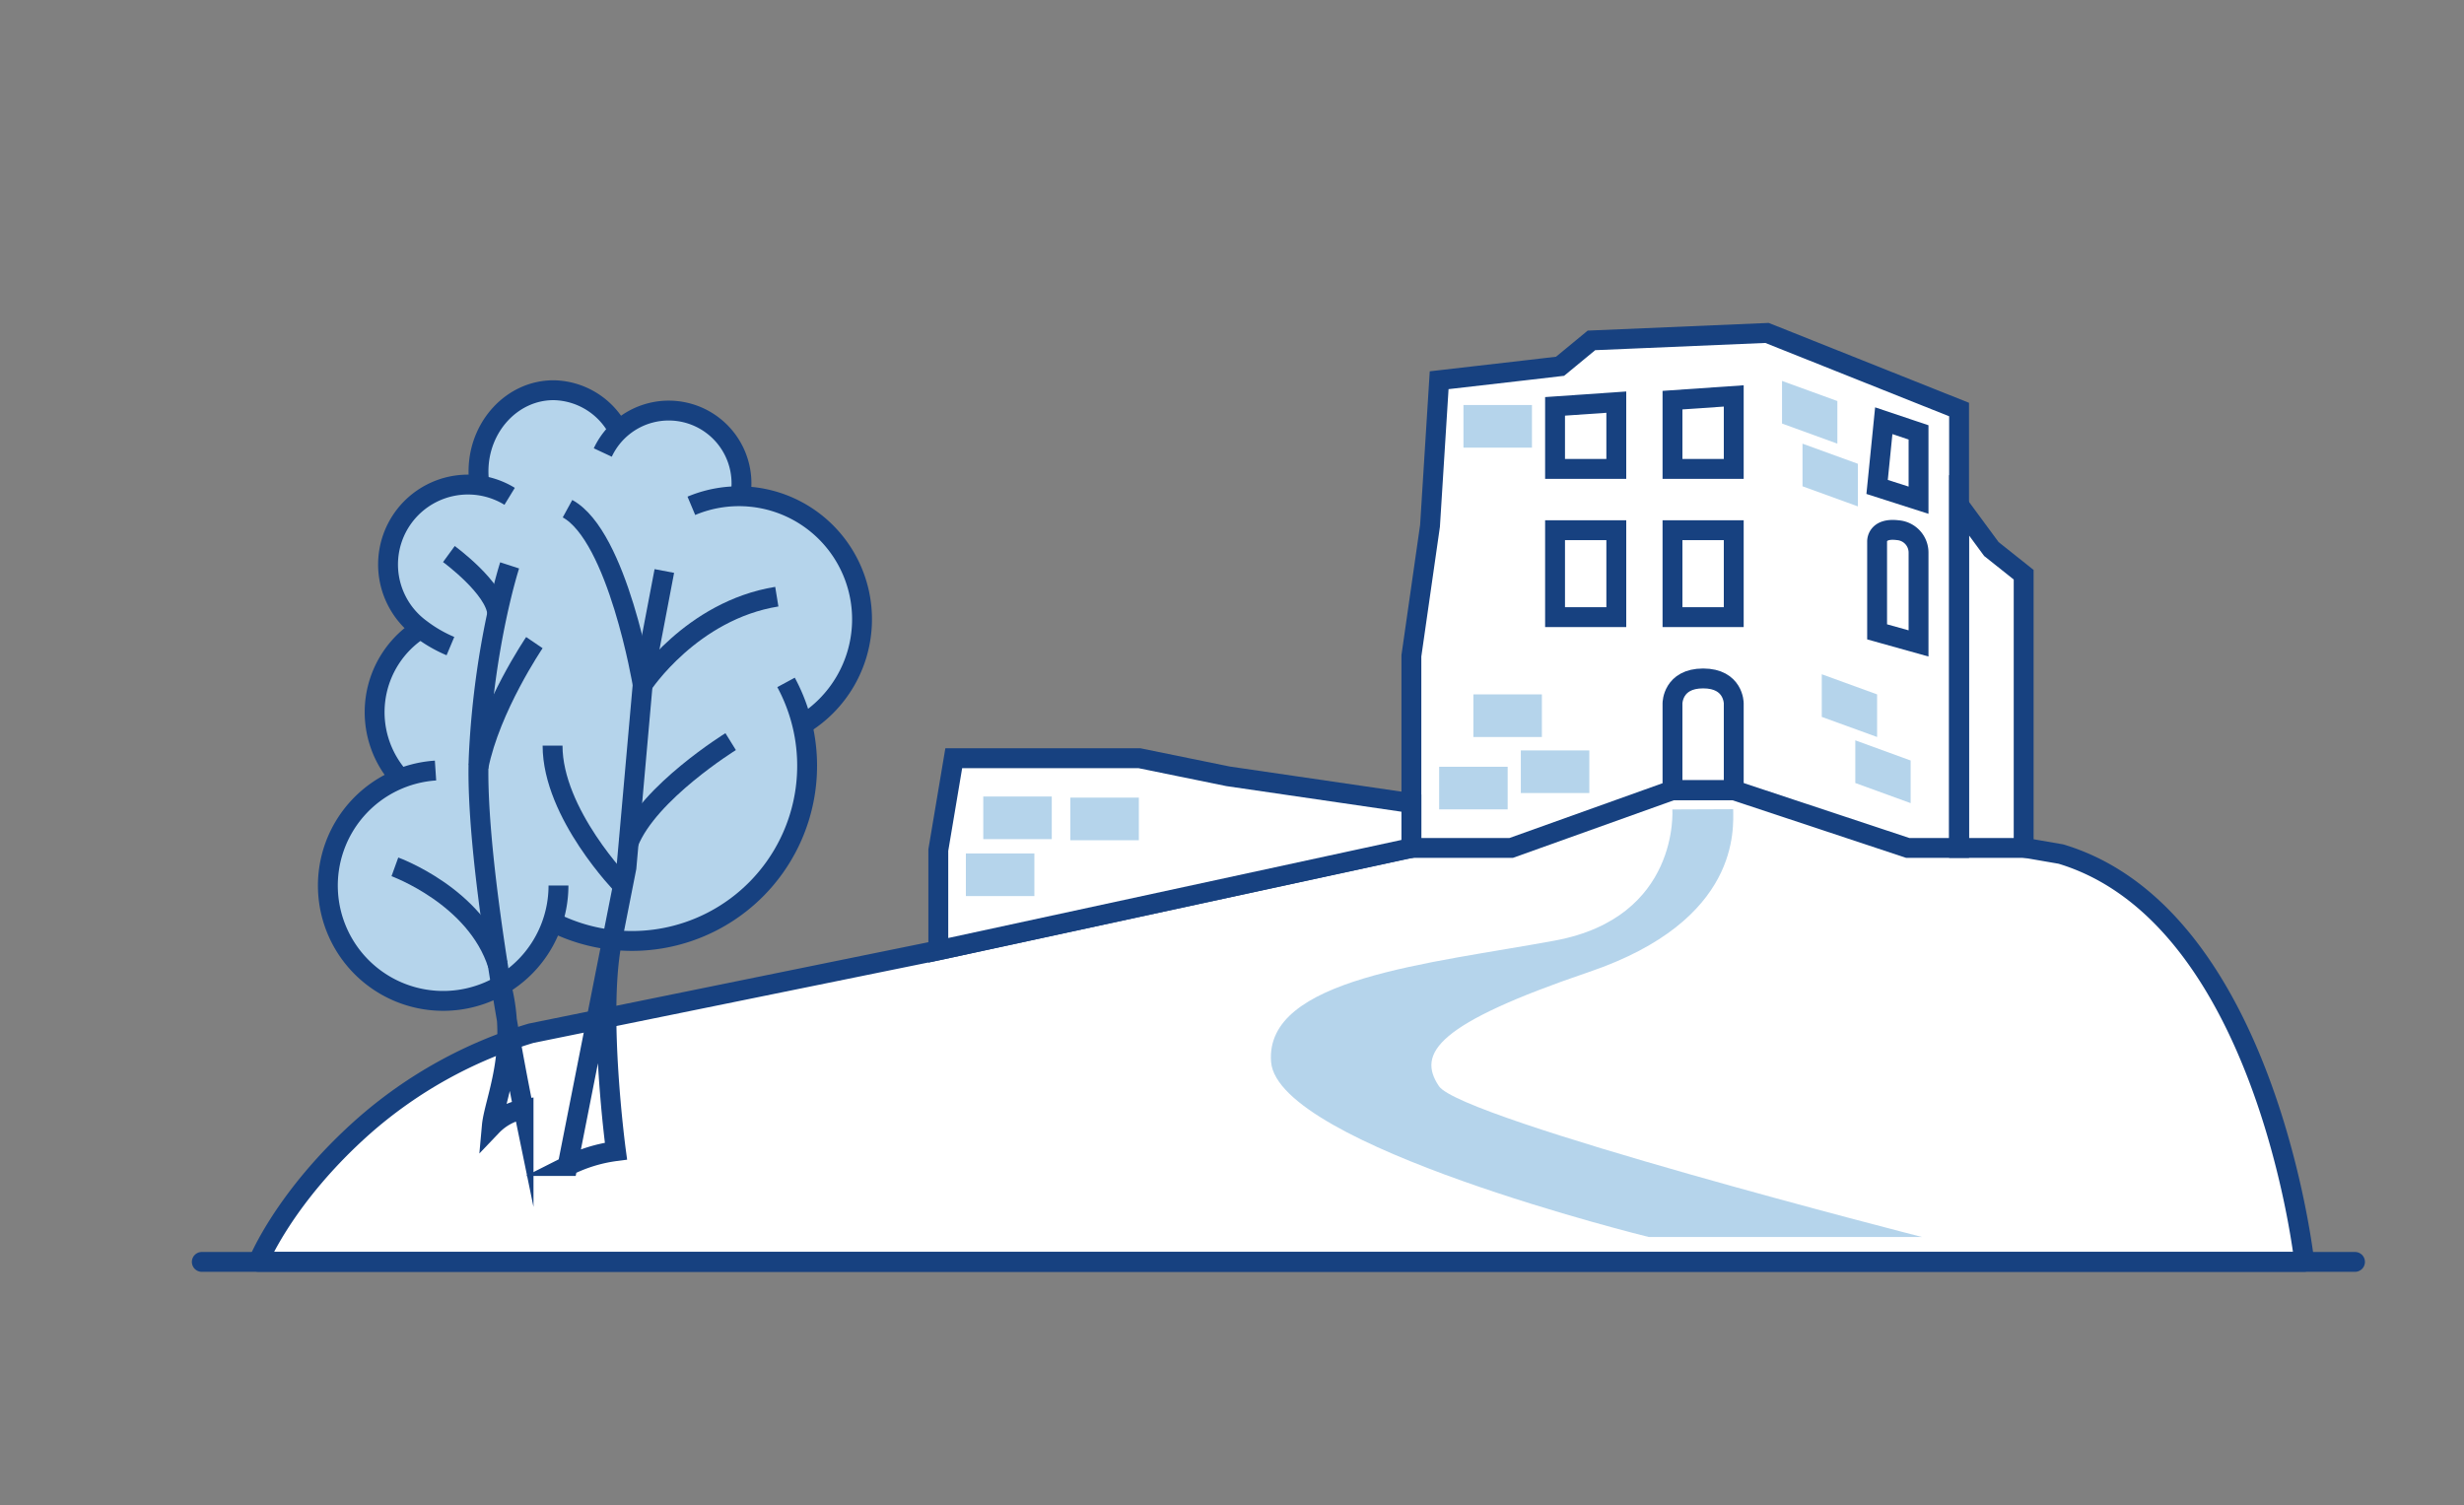 <svg xmlns="http://www.w3.org/2000/svg" viewBox="0 0 496 303"><rect x="0" y="0" width="496" height="303" fill="#808080" stroke="none"/><defs><style>.a,.d,.f{fill:#fff;}.a,.b,.e,.f{stroke:#174180;stroke-width:4px;}.a,.b{stroke-linecap:round;stroke-linejoin:round;}.b,.e{fill:none;}.c{fill:#b5d4eb;}.e,.f{stroke-miterlimit:10;}</style></defs><title>hp</title><path class="a" d="M52,254H463.85s-7.66-69.66-49-82.08l-7.24-1.25L373.47,149l-76.88,9.61-12.48,12.05L213.8,185.91l-24.92,5.39-82,16.7a90.22,90.22,0,0,0-33.66,18.68C57.26,240.83,52,254,52,254Z"/><line class="b" x1="40.62" y1="254.02" x2="474.06" y2="254.02"/><path class="c" d="M336.64,162.94s1.55,21.72-23.61,26.39-58.5,7.54-57.16,24.44,76,35.23,76,35.23h55s-92.72-23.69-97.21-30.35-.38-12.59,30.23-23,29-29,29-32.76Z"/><polyline class="d" points="284.11 161.67 284.11 132.02 287.95 104.5 290.38 76.46 313.03 73.85 320.36 68.52 355.7 67.02 394.36 82.44 394.36 101.69 407.36 115.69 408.04 138.68 407.62 170.69 405.54 170.69 384.03 170.69 349 159.07 336.67 159.07 304.9 170.43 284.11 170.69"/><polygon class="e" points="284.11 170.69 284.11 132.02 287.86 105.85 289.7 76.54 307.69 74.47 314.04 73.73 320.36 68.52 355.7 67.02 394.36 82.44 394.36 170.69 384.03 170.69 349 159.07 336.67 159.07 304.2 170.69 284.11 170.69"/><polygon class="e" points="394.36 101.69 400.86 110.52 407.36 115.69 407.36 170.69 394.36 170.69 394.36 101.69"/><path class="e" d="M336.67,159.07H349v-17.5s0-5-6.16-5-6.17,5-6.17,5Z"/><rect class="e" x="336.67" y="106.73" width="12.33" height="17.5"/><polygon class="e" points="336.67 94.39 349 94.39 349 79.7 336.67 80.55 336.67 94.39"/><rect class="e" x="313.03" y="106.73" width="12.33" height="17.5"/><polygon class="e" points="313.03 94.39 325.36 94.39 325.36 80.95 313.03 81.8 313.03 94.39"/><polygon class="e" points="379.2 84.69 386.2 87.04 386.2 100.69 377.86 98.02 379.2 84.69"/><path class="e" d="M386.2,129.52V111.35a4.52,4.52,0,0,0-4.17-4.62c-4.33-.54-4.17,2.29-4.17,2.29v18.17Z"/><polygon class="f" points="284.11 170.69 284.11 161.67 247.2 156.27 229.37 152.63 191.99 152.63 188.88 171.13 188.88 191.3 284.11 170.69"/><rect class="c" x="289.7" y="154.35" width="13.79" height="8.58"/><rect class="c" x="296.59" y="139.78" width="13.79" height="8.58"/><rect class="c" x="194.43" y="171.8" width="13.79" height="8.58"/><rect class="c" x="197.93" y="160.34" width="13.79" height="8.58"/><rect class="c" x="215.46" y="160.56" width="13.79" height="8.58"/><rect class="c" x="294.59" y="81.53" width="13.79" height="8.58"/><polygon class="c" points="369.86 89.31 358.72 85.26 358.72 76.68 369.86 80.73 369.86 89.31"/><polygon class="c" points="373.99 101.94 362.84 97.89 362.84 89.31 373.99 93.36 373.99 101.94"/><polygon class="c" points="384.61 161.67 373.47 157.62 373.47 149.03 384.61 153.09 384.61 161.67"/><polygon class="c" points="377.86 148.36 366.72 144.31 366.72 135.73 377.86 139.78 377.86 148.36"/><rect class="c" x="306.14" y="151.06" width="13.79" height="8.58"/><path class="c" d="M107.57,192.45s-6.72,9.58-17.21,9c-14-3.88-22.93-8.42-24.36-22.32s14.58-22.41,14.58-22.41-5.88-9.86-4.91-16.52,9-13.61,9-13.61-10-11.23-4.63-20.53,16.5-8.32,16.5-8.32S95.94,82,108.16,78.94a13.45,13.45,0,0,1,16.35,7.75S134,79,141.41,84.32c10,5.88,7.4,15.56,7.4,15.56s21.26,2.72,23.29,16.35,1.2,17.18-2.33,21.58a56.83,56.83,0,0,1-8.27,8.09s4.7,13-5.13,28.11-27,15.34-27,15.34l-17-3.19Z"/><path class="e" d="M133.73,114.94l-4.36,22.87-3.27,36.86-11.86,60.05a30.27,30.27,0,0,1,9.75-3s-3.72-27.55-.8-42.3"/><path class="e" d="M129.37,137.81s9.8-14.92,27-17.7"/><path class="e" d="M129.37,137.81s-5-29.87-15.13-35.41"/><path class="e" d="M102.59,113.81s-5.11,15.71-6.2,38.06,9,71.42,9,71.42A11.47,11.47,0,0,0,99,226.68c.45-5,5.37-15.16,1.87-28.43"/><path class="e" d="M79.49,174.5s16.36,5.92,20.72,19.71"/><path class="e" d="M107.57,129.36s-8.87,13.06-11.25,25"/><path class="e" d="M90.36,111.53s9.36,6.83,9.74,12"/><path class="e" d="M111.23,150.09c0,13.72,14.15,28.2,14.15,28.2"/><path class="e" d="M147.08,149.29s-16.54,10.24-20.53,20.31"/><path class="e" d="M112.42,178.26a23.21,23.21,0,1,1-24.75-23.15"/><path class="e" d="M80.58,156.71a19.84,19.84,0,0,1,4.08-30.13"/><path class="e" d="M102.59,99.91a16.08,16.08,0,0,0-17.92,26.67,27.41,27.41,0,0,0,6,3.48"/><path class="e" d="M111.23,185.59a35.27,35.27,0,0,0,47-48.22"/><path class="e" d="M139.17,101.82A24.77,24.77,0,0,1,161.5,145.9"/><path class="e" d="M121.34,91.09a14.65,14.65,0,0,1,27.92,6.2,15.22,15.22,0,0,1-.23,2.63"/><path class="e" d="M96.54,97.73a18.75,18.75,0,0,1-.22-2.83c0-9,6.77-16.35,15.11-16.35a15,15,0,0,1,13.08,8.14"/></svg>